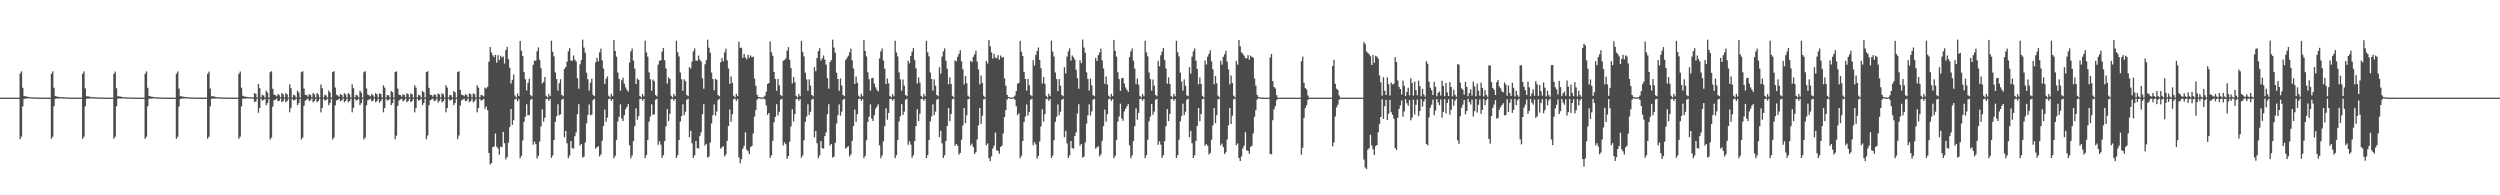 <?xml version="1.0" encoding="UTF-8"?>
<svg xmlns="http://www.w3.org/2000/svg" width="1920" height="150">
  <path d="M0 75.000h1v1.000H0zM1 75.000h1v1.000H1zM2 75.000h1v1.000H2zM3 75.000h1v1.000H3zM4 75.000h1v1.000H4zM5 75.000h1v1.000H5zM6 75.000h1v1.000H6zM7 75.000h1v1.000H7zM8 75.000h1v1.000H8zM9 75.000h1v1.000H9zM10 75.000h1v1.000H10zM11 75.000h1v1.000H11zM12 75.000h1v1.000H12zM13 75.000h1v1.000H13zM14 75.000h1v1.000H14zM15 56.511h1v50.407H15zM16 54.832h1v50.063H16zM17 67.412h1v14.290H17zM18 73.784h1v2.283H18zM19 73.968h1v1.707H19zM20 74.069h1v1.582H20zM21 74.373h1v1.195H21zM22 74.585h1v1.000H22zM23 74.691h1v1.000H23zM24 74.693h1v1.000H24zM25 74.792h1v1.000H25zM26 74.827h1v1.000H26zM27 74.861h1v1.000H27zM28 74.880h1v1.000H28zM29 74.862h1v1.000H29zM30 74.924h1v1.000H30zM31 74.944h1v1.000H31zM32 74.936h1v1.000H32zM33 74.959h1v1.000H33zM34 74.963h1v1.000H34zM35 74.978h1v1.000H35zM36 74.984h1v1.000H36zM37 74.983h1v1.000H37zM38 74.987h1v1.000H38zM39 56.619h1v50.024H39zM40 54.814h1v50.197H40zM41 67.371h1v14.193H41zM42 73.793h1v2.136H42zM43 74.044h1v1.653H43zM44 74.334h1v1.392H44zM45 74.467h1v1.102H45zM46 74.566h1v1.000H46zM47 74.640h1v1.000H47zM48 74.709h1v1.000H48zM49 74.791h1v1.000H49zM50 74.795h1v1.000H50zM51 74.841h1v1.000H51zM52 74.890h1v1.000H52zM53 74.913h1v1.000H53zM54 74.919h1v1.000H54zM55 74.934h1v1.000H55zM56 74.952h1v1.000H56zM57 74.966h1v1.000H57zM58 74.973h1v1.000H58zM59 74.973h1v1.000H59zM60 74.981h1v1.000H60zM61 74.987h1v1.000H61zM62 74.987h1v1.000H62zM63 56.634h1v50.007H63zM64 54.832h1v50.177H64zM65 67.910h1v13.768H65zM66 73.941h1v1.949H66zM67 74.008h1v1.677H67zM68 74.162h1v1.527H68zM69 74.425h1v1.202H69zM70 74.579h1v1.000H70zM71 74.614h1v1.000H71zM72 74.703h1v1.000H72zM73 74.778h1v1.000H73zM74 74.815h1v1.000H74zM75 74.860h1v1.000H75zM76 74.873h1v1.000H76zM77 74.897h1v1.000H77zM78 74.923h1v1.000H78zM79 74.945h1v1.000H79zM80 74.945h1v1.000H80zM81 74.957h1v1.000H81zM82 74.973h1v1.000H82zM83 74.980h1v1.000H83zM84 74.981h1v1.000H84zM85 74.984h1v1.000H85zM86 74.988h1v1.000H86zM87 56.651h1v49.973H87zM88 54.955h1v50.036H88zM89 67.799h1v13.876H89zM90 73.918h1v1.904H90zM91 73.972h1v1.668H91zM92 74.075h1v1.623H92zM93 74.387h1v1.221H93zM94 74.639h1v1.000H94zM95 74.676h1v1.000H95zM96 74.722h1v1.000H96zM97 74.782h1v1.000H97zM98 74.829h1v1.000H98zM99 74.850h1v1.000H99zM100 74.884h1v1.000H100zM101 74.871h1v1.000H101zM102 74.926h1v1.000H102zM103 74.948h1v1.000H103zM104 74.945h1v1.000H104zM105 74.960h1v1.000H105zM106 74.963h1v1.000H106zM107 74.979h1v1.000H107zM108 74.984h1v1.000H108zM109 74.983h1v1.000H109zM110 74.988h1v1.000H110zM111 56.653h1v49.967H111zM112 54.859h1v50.118H112zM113 67.447h1v14.164H113zM114 73.615h1v2.200H114zM115 74.056h1v1.704H115zM116 74.309h1v1.446H116zM117 74.373h1v1.153H117zM118 74.579h1v1.000H118zM119 74.682h1v1.000H119zM120 74.693h1v1.000H120zM121 74.776h1v1.000H121zM122 74.806h1v1.000H122zM123 74.844h1v1.000H123zM124 74.900h1v1.000H124zM125 74.912h1v1.000H125zM126 74.921h1v1.000H126zM127 74.935h1v1.000H127zM128 74.954h1v1.000H128zM129 74.962h1v1.000H129zM130 74.970h1v1.000H130zM131 74.974h1v1.000H131zM132 74.979h1v1.000H132zM133 74.986h1v1.000H133zM134 74.987h1v1.000H134zM135 56.653h1v49.952H135zM136 54.880h1v50.108H136zM137 68.061h1v13.756H137zM138 73.908h1v2.110H138zM139 73.956h1v1.766H139zM140 74.174h1v1.464H140zM141 74.392h1v1.201H141zM142 74.565h1v1.000H142zM143 74.602h1v1.000H143zM144 74.717h1v1.000H144zM145 74.796h1v1.000H145zM146 74.824h1v1.000H146zM147 74.853h1v1.000H147zM148 74.877h1v1.000H148zM149 74.901h1v1.000H149zM150 74.921h1v1.000H150zM151 74.944h1v1.000H151zM152 74.941h1v1.000H152zM153 74.963h1v1.000H153zM154 74.971h1v1.000H154zM155 74.979h1v1.000H155zM156 74.983h1v1.000H156zM157 74.982h1v1.000H157zM158 74.987h1v1.000H158zM159 56.659h1v49.950H159zM160 54.969h1v50.011H160zM161 67.971h1v13.731H161zM162 73.968h1v1.899H162zM163 73.855h1v1.807H163zM164 74.100h1v1.648H164zM165 74.405h1v1.197H165zM166 74.607h1v1.000H166zM167 74.654h1v1.000H167zM168 74.741h1v1.000H168zM169 74.769h1v1.000H169zM170 74.831h1v1.000H170zM171 74.839h1v1.000H171zM172 74.877h1v1.000H172zM173 74.887h1v1.000H173zM174 74.923h1v1.000H174zM175 74.949h1v1.000H175zM176 74.953h1v1.000H176zM177 74.961h1v1.000H177zM178 74.963h1v1.000H178zM179 74.979h1v1.000H179zM180 74.983h1v1.000H180zM181 74.983h1v1.000H181zM182 74.990h1v1.000H182zM183 56.656h1v49.959H183zM184 54.863h1v50.111H184zM185 67.314h1v14.387H185zM186 73.512h1v2.260H186zM187 74.038h1v1.782H187zM188 74.300h1v1.452H188zM189 74.342h1v1.239H189zM190 74.561h1v1.000H190zM191 74.708h1v1.000H191zM192 74.697h1v1.000H192zM193 74.754h1v1.000H193zM194 74.821h1v1.000H194zM195 71.523h1v6.785H195zM196 72.097h1v5.788H196zM197 74.898h1v1.000H197zM198 64.572h1v22.031H198zM199 67.682h1v15.211H199zM200 74.815h1v1.000H200zM201 72.726h1v4.564H201zM202 73.364h1v3.346H202zM203 74.959h1v1.000H203zM204 69.590h1v11.166H204zM205 71.085h1v8.076H205zM206 74.917h1v1.000H206zM207 55.427h1v51.716H207zM208 54.670h1v50.963H208zM209 68.076h1v13.860H209zM210 72.613h1v4.329H210zM211 73.111h1v3.427H211zM212 74.023h1v1.669H212zM213 72.126h1v5.583H213zM214 73.091h1v4.332H214zM215 74.589h1v1.000H215zM216 71.526h1v6.940H216zM217 72.406h1v5.209H217zM218 74.806h1v1.000H218zM219 71.545h1v6.970H219zM220 72.465h1v5.180H220zM221 74.887h1v1.000H221zM222 64.757h1v21.491H222zM223 67.774h1v15.084H223zM224 74.838h1v1.000H224zM225 72.747h1v4.533H225zM226 73.359h1v3.353H226zM227 74.955h1v1.000H227zM228 69.610h1v11.126H228zM229 71.079h1v8.072H229zM230 74.924h1v1.000H230zM231 55.426h1v51.732H231zM232 54.672h1v50.948H232zM233 67.986h1v13.319H233zM234 72.860h1v4.484H234zM235 73.001h1v3.454H235zM236 74.147h1v1.605H236zM237 72.310h1v5.418H237zM238 72.991h1v3.992H238zM239 74.623h1v1.000H239zM240 71.340h1v7.241H240zM241 72.520h1v5.025H241zM242 74.810h1v1.000H242zM243 71.500h1v6.989H243zM244 72.525h1v5.051H244zM245 74.865h1v1.000H245zM246 64.817h1v21.488H246zM247 67.776h1v15.068H247zM248 74.823h1v1.000H248zM249 72.739h1v4.551H249zM250 73.353h1v3.357H250zM251 74.953h1v1.000H251zM252 69.593h1v11.132H252zM253 71.086h1v8.058H253zM254 74.921h1v1.000H254zM255 55.422h1v51.736H255zM256 54.671h1v50.944H256zM257 67.250h1v13.696H257zM258 72.703h1v4.365H258zM259 73.301h1v3.348H259zM260 74.274h1v1.492H260zM261 72.193h1v5.546H261zM262 72.934h1v4.132H262zM263 74.677h1v1.000H263zM264 71.584h1v6.856H264zM265 72.590h1v4.909H265zM266 74.799h1v1.000H266zM267 71.530h1v7.002H267zM268 72.492h1v5.143H268zM269 74.891h1v1.000H269zM270 64.780h1v21.507H270zM271 67.735h1v15.097H271zM272 74.814h1v1.000H272zM273 72.737h1v4.538H273zM274 73.374h1v3.327H274zM275 74.960h1v1.000H275zM276 69.608h1v11.120H276zM277 71.101h1v8.048H277zM278 74.916h1v1.000H278zM279 55.425h1v51.736H279zM280 54.665h1v50.963H280zM281 67.919h1v12.980H281zM282 72.620h1v4.384H282zM283 73.178h1v3.295H283zM284 73.977h1v1.780H284zM285 72.155h1v5.592H285zM286 73.173h1v4.190H286zM287 74.583h1v1.000H287zM288 71.504h1v7.021H288zM289 72.423h1v5.231H289zM290 74.818h1v1.000H290zM291 71.667h1v7.218H291zM292 72.190h1v5.450H292zM293 74.892h1v1.000H293zM294 65.441h1v20.830H294zM295 67.338h1v15.639H295zM296 74.827h1v1.000H296zM297 72.890h1v4.389H297zM298 73.262h1v3.478H298zM299 74.955h1v1.000H299zM300 69.956h1v10.776H300zM301 70.839h1v8.373H301zM302 74.923h1v1.000H302zM303 55.367h1v51.579H303zM304 54.773h1v49.397H304zM305 67.967h1v13.356H305zM306 72.774h1v4.416H306zM307 73.022h1v3.382H307zM308 74.238h1v1.570H308zM309 72.427h1v5.441H309zM310 72.927h1v4.069H310zM311 74.630h1v1.000H311zM312 71.598h1v6.892H312zM313 72.400h1v5.228H313zM314 74.826h1v1.000H314zM315 71.707h1v6.798H315zM316 72.384h1v5.248H316zM317 74.855h1v1.000H317zM318 65.477h1v20.820H318zM319 67.333h1v15.629H319zM320 74.822h1v1.000H320zM321 72.881h1v4.404H321zM322 73.255h1v3.483H322zM323 74.950h1v1.000H323zM324 69.945h1v10.774H324zM325 70.849h1v8.356H325zM326 74.921h1v1.000H326zM327 55.361h1v51.590H327zM328 54.717h1v49.330H328zM329 67.441h1v13.385H329zM330 72.713h1v4.337H330zM331 73.006h1v3.368H331zM332 74.263h1v1.472H332zM333 72.437h1v5.270H333zM334 72.792h1v4.406H334zM335 74.708h1v1.000H335zM336 71.729h1v7.062H336zM337 72.439h1v5.134H337zM338 74.818h1v1.000H338zM339 71.733h1v6.834H339zM340 72.352h1v5.330H340zM341 74.891h1v1.000H341zM342 65.443h1v20.849H342zM343 67.291h1v15.651H343zM344 74.823h1v1.000H344zM345 72.892h1v4.377H345zM346 73.269h1v3.451H346zM347 74.957h1v1.000H347zM348 69.956h1v10.774H348zM349 70.861h1v8.350H349zM350 74.912h1v1.000H350zM351 55.367h1v51.574H351zM352 54.709h1v49.371H352zM353 69.022h1v12.054H353zM354 72.726h1v4.390H354zM355 73.009h1v3.426H355zM356 73.911h1v1.849H356zM357 72.321h1v5.363H357zM358 73.095h1v4.234H358zM359 74.626h1v1.000H359zM360 71.726h1v6.772H360zM361 72.292h1v5.427H361zM362 74.814h1v1.000H362zM363 71.757h1v6.828H363zM364 72.322h1v5.360H364zM365 74.878h1v1.000H365zM366 65.447h1v20.823H366zM367 67.342h1v15.637H367zM368 74.816h1v1.000H368zM369 72.882h1v4.395H369zM370 73.261h1v3.488H370zM371 74.038h1v1.892H371zM372 67.298h1v16.262H372zM373 67.958h1v13.864H373zM374 66.627h1v18.078H374zM375 47.346h1v70.103H375zM376 36.156h1v90.197H376zM377 40.274h1v84.935H377zM378 42.515h1v70.549H378zM379 43.913h1v68.543H379zM380 42.073h1v60.501H380zM381 48.200h1v64.472H381zM382 42.369h1v71.671H382zM383 46.154h1v72.695H383zM384 42.811h1v69.788H384zM385 44.206h1v68.823H385zM386 43.346h1v57.992H386zM387 48.794h1v61.176H387zM388 38.472h1v83.947H388zM389 35.976h1v84.683H389zM390 45.476h1v64.056H390zM391 52.002h1v45.625H391zM392 64.154h1v19.484H392zM393 61.358h1v34.565H393zM394 57.201h1v35.097H394zM395 73.396h1v2.934H395zM396 74.808h1v1.000H396zM397 71.783h1v5.979H397zM398 73.764h1v2.421H398zM399 31.412h1v90.144H399zM400 39.006h1v80.701H400zM401 43.131h1v64.722H401zM402 55.364h1v38.198H402zM403 60.947h1v28.612H403zM404 69.489h1v10.592H404zM405 63.679h1v25.046H405zM406 60.532h1v27.619H406zM407 73.029h1v3.683H407zM408 73.964h1v1.851H408zM409 49.780h1v61.367H409zM410 46.565h1v62.223H410zM411 46.572h1v64.154H411zM412 39.354h1v82.291H412zM413 36.427h1v83.286H413zM414 45.952h1v62.764H414zM415 52.392h1v44.730H415zM416 64.106h1v19.850H416zM417 62.901h1v30.520H417zM418 59.126h1v31.222H418zM419 73.528h1v2.630H419zM420 74.821h1v1.000H420zM421 72.069h1v5.415H421zM422 73.871h1v2.195H422zM423 31.235h1v89.949H423zM424 39.745h1v79.667H424zM425 43.287h1v64.289H425zM426 55.609h1v38.001H426zM427 60.696h1v28.608H427zM428 69.595h1v10.489H428zM429 63.878h1v24.619H429zM430 60.821h1v27.034H430zM431 72.921h1v3.736H431zM432 73.945h1v1.896H432zM433 52.961h1v52.433H433zM434 51.556h1v49.009H434zM435 47.384h1v62.671H435zM436 39.371h1v82.066H436zM437 37.014h1v82.402H437zM438 46.466h1v61.873H438zM439 46.629h1v67.169H439zM440 42.574h1v71.612H440zM441 45.787h1v58.804H441zM442 47.175h1v54.510H442zM443 60.086h1v27.618H443zM444 68.131h1v11.878H444zM445 49.332h1v62.521H445zM446 46.152h1v64.435H446zM447 30.418h1v90.634H447zM448 36.533h1v83.803H448zM449 40.549h1v68.893H449zM450 55.811h1v38.930H450zM451 60.897h1v27.354H451zM452 69.521h1v10.730H452zM453 63.576h1v25.061H453zM454 60.391h1v27.613H454zM455 72.878h1v4.066H455zM456 73.889h1v1.935H456zM457 47.850h1v66.333H457zM458 44.452h1v68.716H458zM459 47.096h1v65.198H459zM460 40.210h1v79.944H460zM461 37.308h1v81.285H461zM462 46.327h1v61.827H462zM463 52.630h1v44.254H463zM464 64.409h1v19.744H464zM465 60.426h1v33.106H465zM466 58.721h1v31.606H466zM467 73.497h1v2.670H467zM468 74.697h1v1.000H468zM469 72.036h1v5.482H469zM470 73.856h1v2.212H470zM471 30.695h1v90.789H471zM472 39.105h1v80.599H472zM473 43.470h1v63.933H473zM474 55.681h1v37.583H474zM475 60.690h1v28.946H475zM476 69.642h1v10.529H476zM477 61.621h1v29.362H477zM478 59.758h1v33.220H478zM479 64.278h1v24.131H479zM480 67.106h1v16.809H480zM481 69.041h1v13.095H481zM482 70.380h1v9.527H482zM483 48.022h1v63.503H483zM484 39.403h1v82.193H484zM485 37.285h1v82.145H485zM486 46.528h1v61.875H486zM487 52.734h1v44.192H487zM488 64.575h1v18.632H488zM489 60.310h1v31.671H489zM490 61.282h1v27.884H490zM491 73.601h1v2.461H491zM492 74.824h1v1.000H492zM493 72.268h1v5.048H493zM494 73.972h1v2.009H494zM495 31.287h1v90.170H495zM496 40.223h1v78.940H496zM497 43.453h1v64.039H497zM498 55.590h1v37.839H498zM499 60.893h1v28.587H499zM500 69.690h1v10.459H500zM501 61.105h1v27.170H501zM502 62.359h1v25.348H502zM503 73.011h1v3.601H503zM504 73.958h1v1.864H504zM505 49.601h1v61.580H505zM506 46.709h1v61.800H506zM507 46.273h1v64.777H507zM508 39.638h1v81.558H508zM509 36.869h1v82.375H509zM510 46.247h1v62.151H510zM511 52.546h1v44.403H511zM512 64.194h1v19.629H512zM513 59.410h1v33.623H513zM514 60.654h1v26.755H514zM515 73.559h1v2.555H515zM516 74.824h1v1.000H516zM517 72.132h1v5.290H517zM518 73.904h1v2.139H518zM519 31.343h1v90.015H519zM520 40.146h1v79.064H520zM521 43.380h1v64.152H521zM522 55.686h1v37.655H522zM523 60.884h1v28.315H523zM524 69.703h1v10.358H524zM525 60.964h1v27.414H525zM526 62.362h1v23.391H526zM527 72.909h1v3.715H527zM528 73.888h1v1.924H528zM529 51.591h1v53.812H529zM530 52.576h1v47.928H530zM531 47.285h1v62.778H531zM532 39.447h1v81.875H532zM533 37.147h1v82.162H533zM534 46.551h1v61.723H534zM535 46.627h1v67.128H535zM536 42.632h1v71.459H536zM537 45.831h1v58.652H537zM538 47.262h1v54.335H538zM539 60.111h1v27.615H539zM540 68.143h1v11.858H540zM541 49.337h1v62.486H541zM542 46.202h1v64.302H542zM543 30.466h1v90.555H543zM544 36.651h1v83.593H544zM545 40.466h1v68.925H545zM546 55.685h1v39.120H546zM547 60.715h1v27.743H547zM548 69.353h1v10.850H548zM549 60.408h1v28.412H549zM550 61.314h1v24.334H550zM551 72.945h1v3.953H551zM552 73.887h1v1.989H552zM553 47.840h1v66.341H553zM554 44.470h1v68.686H554zM555 47.089h1v65.184H555zM556 40.232h1v79.894H556zM557 37.336h1v81.224H557zM558 46.345h1v61.824H558zM559 52.618h1v44.257H559zM560 64.444h1v19.689H560zM561 58.723h1v34.744H561zM562 63.639h1v24.140H562zM563 73.504h1v2.684H563zM564 74.711h1v1.000H564zM565 72.052h1v5.464H565zM566 73.858h1v2.207H566zM567 31.953h1v88.887H567zM568 36.775h1v88.650H568zM569 36.594h1v85.680H569zM570 44.419h1v69.854H570zM571 41.404h1v70.632H571zM572 44.073h1v57.542H572zM573 45.604h1v69.324H573zM574 42.115h1v73.947H574zM575 44.288h1v74.168H575zM576 42.589h1v70.303H576zM577 44.047h1v67.966H577zM578 43.473h1v59.091H578zM579 60.321h1v29.296H579zM580 65.919h1v18.588H580zM581 72.818h1v3.756H581zM582 74.392h1v1.054H582zM583 74.671h1v1.000H583zM584 74.896h1v1.000H584zM585 74.957h1v1.000H585zM586 74.532h1v1.000H586zM587 73.475h1v2.933H587zM588 70.422h1v10.550H588zM589 64.529h1v23.694H589zM590 63.802h1v22.991H590zM591 31.804h1v89.415H591zM592 40.112h1v79.255H592zM593 42.841h1v65.347H593zM594 55.204h1v38.633H594zM595 60.714h1v29.017H595zM596 69.792h1v10.211H596zM597 60.612h1v28.076H597zM598 65.449h1v20.437H598zM599 72.947h1v3.711H599zM600 73.943h1v1.897H600zM601 46.627h1v65.075H601zM602 46.054h1v63.375H602zM603 44.777h1v65.963H603zM604 39.006h1v83.020H604zM605 36.223h1v83.647H605zM606 45.885h1v62.902H606zM607 52.319h1v44.829H607zM608 64.107h1v19.810H608zM609 59.130h1v34.223H609zM610 63.208h1v24.457H610zM611 73.501h1v2.619H611zM612 74.824h1v1.000H612zM613 72.079h1v5.398H613zM614 73.877h1v2.185H614zM615 31.398h1v89.775H615zM616 39.866h1v79.479H616zM617 43.330h1v64.438H617zM618 55.841h1v37.677H618zM619 60.960h1v28.559H619zM620 69.717h1v10.420H620zM621 60.915h1v27.353H621zM622 65.700h1v20.089H622zM623 72.861h1v3.658H623zM624 73.955h1v1.863H624zM625 51.537h1v53.883H625zM626 54.667h1v45.905H626zM627 44.525h1v65.495H627zM628 39.342h1v82.119H628zM629 37.022h1v82.412H629zM630 46.511h1v61.817H630zM631 44.840h1v68.963H631zM632 42.573h1v71.603H632zM633 45.762h1v58.808H633zM634 49.642h1v52.060H634zM635 60.084h1v27.635H635zM636 68.114h1v11.902H636zM637 47.596h1v64.263H637zM638 46.153h1v64.432H638zM639 30.442h1v90.603H639zM640 36.549h1v83.775H640zM641 40.511h1v69.210H641zM642 55.774h1v39.079H642zM643 60.671h1v27.764H643zM644 69.753h1v10.487H644zM645 60.267h1v28.557H645zM646 65.701h1v19.992H646zM647 72.964h1v3.726H647zM648 73.873h1v1.953H648zM649 46.149h1v68.037H649zM650 44.452h1v68.717H650zM651 42.734h1v69.543H651zM652 40.211h1v79.938H652zM653 37.300h1v81.303H653zM654 46.313h1v61.821H654zM655 52.620h1v44.228H655zM656 64.454h1v19.692H656zM657 58.705h1v34.816H657zM658 63.626h1v24.136H658zM659 73.493h1v2.688H659zM660 74.711h1v1.000H660zM661 72.038h1v5.486H661zM662 73.860h1v2.209H662zM663 30.702h1v90.780H663zM664 39.105h1v80.586H664zM665 43.335h1v64.328H665zM666 55.507h1v38.079H666zM667 60.826h1v28.843H667zM668 69.644h1v10.511H668zM669 60.127h1v30.965H669zM670 59.778h1v33.132H670zM671 64.202h1v24.290H671zM672 67.002h1v16.478H672zM673 69.021h1v12.883H673zM674 70.290h1v9.808H674zM675 44.851h1v66.714H675zM676 39.405h1v82.195H676zM677 37.295h1v82.124H677zM678 46.485h1v61.963H678zM679 52.716h1v44.237H679zM680 64.557h1v18.664H680zM681 60.306h1v31.659H681zM682 63.992h1v22.733H682zM683 73.617h1v2.457H683zM684 74.825h1v1.000H684zM685 72.274h1v5.041H685zM686 73.971h1v2.013H686zM687 31.291h1v90.162H687zM688 40.226h1v78.940H688zM689 43.374h1v64.097H689zM690 55.602h1v37.620H690zM691 60.905h1v28.359H691zM692 69.701h1v10.272H692zM693 61.046h1v27.205H693zM694 65.858h1v19.874H694zM695 72.948h1v3.594H695zM696 73.891h1v1.911H696zM697 46.709h1v64.473H697zM698 48.657h1v59.860H698zM699 42.883h1v68.175H699zM700 39.641h1v81.555H700zM701 36.876h1v82.373H701zM702 46.201h1v62.170H702zM703 52.518h1v44.374H703zM704 64.187h1v19.695H704zM705 59.441h1v33.594H705zM706 63.415h1v24.004H706zM707 73.550h1v2.566H707zM708 74.822h1v1.000H708zM709 72.126h1v5.293H709zM710 73.907h1v2.131H710zM711 31.343h1v90.017H711zM712 40.148h1v79.064H712zM713 43.244h1v64.323H713zM714 55.726h1v37.527H714zM715 60.720h1v28.689H715zM716 69.621h1v10.501H716zM717 61.036h1v27.311H717zM718 65.786h1v19.927H718zM719 72.898h1v3.680H719zM720 73.934h1v1.943H720zM721 51.588h1v53.822H721zM722 56.532h1v43.969H722zM723 43.449h1v66.617H723zM724 39.450h1v81.877H724zM725 37.147h1v82.137H725zM726 46.568h1v61.711H726zM727 52.825h1v44.017H727zM728 64.716h1v18.296H728zM729 59.413h1v33.664H729zM730 64.524h1v23.015H730zM731 73.563h1v2.574H731zM732 74.823h1v1.000H732zM733 46.403h1v65.547H733zM734 47.137h1v63.479H734zM735 43.566h1v68.411H735zM736 41.334h1v77.379H736zM737 38.517h1v78.863H737zM738 47.100h1v60.215H738zM739 53.200h1v43.139H739zM740 64.773h1v18.129H740zM741 58.379h1v36.180H741zM742 63.918h1v24.592H742zM743 73.492h1v2.727H743zM744 74.820h1v1.000H744zM745 46.706h1v64.884H745zM746 47.656h1v62.634H746zM747 43.630h1v69.343H747zM748 41.720h1v76.560H748zM749 38.919h1v78.036H749zM750 47.276h1v59.850H750zM751 53.314h1v43.001H751zM752 64.731h1v18.153H752zM753 58.030h1v37.136H753zM754 63.684h1v25.200H754zM755 73.479h1v2.800H755zM756 74.815h1v1.000H756zM757 46.765h1v64.779H757zM758 48.761h1v61.444H758zM759 30.716h1v90.685H759zM760 35.557h1v88.192H760zM761 40.231h1v79.874H761zM762 45.065h1v69.017H762zM763 41.303h1v70.624H763zM764 44.277h1v57.489H764zM765 44.744h1v70.712H765zM766 42.298h1v73.584H766zM767 45.851h1v72.228H767zM768 42.669h1v70.226H768zM769 44.260h1v67.672H769zM770 43.819h1v58.677H770zM771 60.192h1v29.715H771zM772 65.848h1v18.740H772zM773 72.864h1v3.665H773zM774 74.421h1v1.000H774zM775 74.711h1v1.000H775zM776 74.901h1v1.000H776zM777 74.957h1v1.000H777zM778 74.523h1v1.000H778zM779 73.344h1v3.322H779zM780 69.880h1v11.718H780zM781 64.333h1v24.123H781zM782 63.619h1v23.355H782zM783 31.408h1v90.069H783zM784 39.727h1v79.832H784zM785 43.038h1v65.267H785zM786 55.212h1v38.523H786zM787 60.656h1v28.865H787zM788 69.578h1v10.627H788zM789 60.580h1v28.166H789zM790 65.454h1v20.534H790zM791 72.912h1v3.662H791zM792 73.955h1v1.870H792zM793 46.188h1v65.395H793zM794 50.406h1v58.825H794zM795 42.171h1v68.738H795zM796 39.166h1v82.625H796zM797 36.454h1v83.231H797zM798 46.039h1v62.626H798zM799 52.397h1v44.678H799zM800 64.102h1v19.828H800zM801 59.104h1v34.321H801zM802 64.338h1v23.359H802zM803 73.526h1v2.610H803zM804 74.825h1v1.000H804zM805 72.057h1v5.422H805zM806 73.880h1v2.187H806zM807 31.234h1v90.043H807zM808 39.692h1v79.745H808zM809 43.391h1v64.320H809zM810 55.679h1v37.845H810zM811 60.748h1v28.965H811zM812 69.971h1v10.276H812zM813 60.764h1v27.715H813zM814 65.729h1v20.077H814zM815 72.952h1v3.675H815zM816 73.939h1v1.908H816zM817 51.574h1v53.823H817zM818 56.490h1v44.037H818zM819 43.462h1v66.665H819zM820 39.402h1v81.959H820zM821 37.094h1v82.222H821zM822 46.554h1v61.722H822zM823 42.583h1v71.206H823zM824 43.934h1v70.233H824zM825 45.783h1v58.771H825zM826 53.676h1v48.022H826zM827 60.073h1v27.169H827zM828 68.142h1v11.876H828zM829 46.157h1v65.697H829zM830 48.488h1v62.074H830zM831 30.387h1v90.683H831zM832 36.504h1v83.839H832zM833 40.559h1v68.897H833zM834 55.533h1v39.433H834zM835 60.610h1v27.906H835zM836 69.525h1v10.639H836zM837 60.329h1v28.417H837zM838 65.573h1v19.999H838zM839 73.055h1v3.521H839zM840 73.882h1v1.941H840zM841 44.462h1v69.709H841zM842 46.840h1v66.316H842zM843 42.397h1v69.898H843zM844 40.220h1v79.912H844zM845 37.332h1v81.234H845zM846 46.333h1v61.809H846zM847 52.621h1v44.242H847zM848 64.427h1v19.737H848zM849 58.699h1v34.824H849zM850 64.884h1v22.892H850zM851 73.486h1v2.696H851zM852 74.718h1v1.000H852zM853 72.042h1v5.482H853zM854 73.855h1v2.215H854zM855 30.683h1v90.808H855zM856 39.094h1v80.613H856zM857 43.455h1v64.120H857zM858 55.503h1v37.940H858zM859 60.751h1v28.762H859zM860 69.811h1v9.865H860zM861 60.116h1v30.921H861zM862 59.819h1v32.999H862zM863 64.217h1v21.349H863zM864 67.188h1v16.358H864zM865 68.951h1v12.650H865zM866 70.567h1v9.427H866zM867 43.877h1v67.640H867zM868 39.414h1v82.161H868zM869 37.318h1v82.099H869zM870 46.491h1v61.919H870zM871 52.696h1v44.260H871zM872 64.541h1v18.664H872zM873 60.325h1v31.653H873zM874 65.055h1v21.669H874zM875 73.629h1v2.429H875zM876 74.829h1v1.000H876zM877 72.261h1v5.046H877zM878 73.973h1v2.002H878zM879 31.282h1v90.182H879zM880 40.213h1v78.972H880zM881 43.287h1v64.097H881zM882 55.695h1v37.497H882zM883 60.762h1v28.771H883zM884 69.578h1v10.245H884zM885 61.072h1v27.072H885zM886 65.799h1v19.850H886zM887 72.922h1v3.685H887zM888 73.924h1v1.952H888zM889 46.707h1v64.475H889zM890 50.947h1v57.561H890zM891 42.421h1v68.654H891zM892 39.639h1v81.554H892zM893 36.881h1v82.365H893zM894 46.182h1v62.201H894zM895 52.565h1v44.386H895zM896 64.235h1v19.591H896zM897 59.416h1v33.600H897zM898 64.555h1v22.892H898zM899 73.562h1v2.548H899zM900 74.821h1v1.000H900zM901 72.135h1v5.296H901zM902 73.901h1v2.140H902zM903 31.338h1v90.026H903zM904 40.136h1v79.082H904zM905 43.336h1v63.973H905zM906 55.883h1v37.318H906zM907 62.632h1v26.542H907zM908 69.522h1v10.110H908zM909 60.988h1v27.312H909zM910 65.839h1v19.912H910zM911 73.225h1v3.343H911zM912 73.876h1v1.943H912zM913 51.595h1v53.810H913zM914 56.523h1v43.966H914zM915 43.452h1v66.619H915zM916 39.450h1v81.875H916zM917 37.150h1v82.131H917zM918 46.548h1v61.705H918zM919 52.865h1v43.915H919zM920 64.691h1v18.314H920zM921 59.446h1v33.640H921zM922 64.522h1v22.984H922zM923 73.578h1v2.558H923zM924 74.824h1v1.000H924zM925 46.403h1v65.548H925zM926 49.557h1v61.064H926zM927 43.562h1v68.403H927zM928 41.334h1v77.370H928zM929 38.539h1v78.839H929zM930 47.104h1v60.268H930zM931 53.172h1v43.210H931zM932 64.756h1v18.167H932zM933 58.370h1v36.197H933zM934 63.932h1v24.559H934zM935 73.495h1v2.721H935zM936 74.825h1v1.000H936zM937 46.703h1v64.887H937zM938 49.645h1v60.642H938zM939 43.646h1v69.342H939zM940 41.723h1v76.558H940zM941 38.928h1v78.003H941zM942 47.326h1v59.823H942zM943 53.274h1v42.961H943zM944 64.744h1v18.164H944zM945 57.991h1v37.177H945zM946 63.715h1v25.168H946zM947 73.466h1v2.782H947zM948 74.819h1v1.000H948zM949 46.768h1v64.775H949zM950 49.591h1v60.606H950zM951 30.717h1v90.676H951zM952 35.559h1v88.145H952zM953 40.191h1v79.901H953zM954 41.295h1v72.733H954zM955 42.811h1v69.134H955zM956 44.700h1v56.853H956zM957 44.746h1v70.707H957zM958 42.315h1v73.568H958zM959 45.835h1v72.235H959zM960 42.705h1v70.113H960zM961 43.706h1v68.205H961zM962 44.300h1v58.219H962zM963 60.242h1v29.464H963zM964 65.808h1v18.752H964zM965 72.817h1v3.694H965zM966 74.455h1v1.000H966zM967 74.701h1v1.000H967zM968 74.897h1v1.000H968zM969 74.961h1v1.000H969zM970 74.978h1v1.000H970zM971 74.988h1v1.000H971zM972 74.993h1v1.000H972zM973 74.996h1v1.000H973zM974 75.000h1v1.000H974zM975 44.116h1v74.003H975zM976 41.478h1v77.116H976zM977 62.332h1v29.986H977zM978 66.762h1v17.208H978zM979 67.927h1v13.607H979zM980 73.084h1v3.884H980zM981 74.950h1v1.000H981zM982 75.000h1v1.000H982zM983 75.000h1v1.000H983zM984 75.000h1v1.000H984zM985 75.000h1v1.000H985zM986 75.000h1v1.000H986zM987 75.000h1v1.000H987zM988 75.000h1v1.000H988zM989 75.000h1v1.000H989zM990 75.000h1v1.000H990zM991 75.000h1v1.000H991zM992 75.000h1v1.000H992zM993 75.000h1v1.000H993zM994 75.000h1v1.000H994zM995 75.000h1v1.000H995zM996 75.000h1v1.000H996zM997 75.000h1v1.000H997zM998 75.000h1v1.000H998zM999 47.008h1v71.815H999zM1000 43.418h1v70.072H1000zM1001 63.622h1v26.909H1001zM1002 67.620h1v15.397H1002zM1003 68.682h1v12.153H1003zM1004 73.279h1v3.461H1004zM1005 74.950h1v1.000H1005zM1006 75.000h1v1.000H1006zM1007 75.000h1v1.000H1007zM1008 75.000h1v1.000H1008zM1009 75.000h1v1.000H1009zM1010 75.000h1v1.000H1010zM1011 75.000h1v1.000H1011zM1012 75.000h1v1.000H1012zM1013 75.000h1v1.000H1013zM1014 75.000h1v1.000H1014zM1015 75.000h1v1.000H1015zM1016 75.000h1v1.000H1016zM1017 75.000h1v1.000H1017zM1018 75.000h1v1.000H1018zM1019 75.000h1v1.000H1019zM1020 75.000h1v1.000H1020zM1021 75.000h1v1.000H1021zM1022 75.000h1v1.000H1022zM1023 50.726h1v61.651H1023zM1024 45.920h1v63.424H1024zM1025 64.345h1v25.131H1025zM1026 68.095h1v14.365H1026zM1027 69.070h1v11.377H1027zM1028 73.376h1v3.220H1028zM1029 74.946h1v1.000H1029zM1030 75.000h1v1.000H1030zM1031 75.000h1v1.000H1031zM1032 75.000h1v1.000H1032zM1033 75.000h1v1.000H1033zM1034 75.000h1v1.000H1034zM1035 75.000h1v1.000H1035zM1036 75.000h1v1.000H1036zM1037 75.000h1v1.000H1037zM1038 75.000h1v1.000H1038zM1039 75.000h1v1.000H1039zM1040 75.000h1v1.000H1040zM1041 75.000h1v1.000H1041zM1042 75.000h1v1.000H1042zM1043 75.000h1v1.000H1043zM1044 75.000h1v1.000H1044zM1045 75.000h1v1.000H1045zM1046 75.000h1v1.000H1046zM1047 32.301h1v90.206H1047zM1048 33.884h1v94.737H1048zM1049 39.484h1v90.371H1049zM1050 40.624h1v74.326H1050zM1051 41.555h1v72.248H1051zM1052 43.233h1v60.319H1052zM1053 49.851h1v61.855H1053zM1054 42.297h1v72.405H1054zM1055 48.165h1v70.822H1055zM1056 42.800h1v69.392H1056zM1057 43.460h1v67.971H1057zM1058 45.046h1v56.583H1058zM1059 57.964h1v37.393H1059zM1060 63.219h1v26.587H1060zM1061 73.428h1v2.850H1061zM1062 59.332h1v31.994H1062zM1063 69.668h1v11.915H1063zM1064 72.977h1v3.752H1064zM1065 59.440h1v32.830H1065zM1066 64.678h1v22.669H1066zM1067 73.395h1v3.290H1067zM1068 63.480h1v22.750H1068zM1069 64.795h1v23.373H1069zM1070 64.262h1v26.950H1070zM1071 43.874h1v69.820H1071zM1072 47.629h1v67.509H1072zM1073 61.773h1v28.736H1073zM1074 66.750h1v16.932H1074zM1075 68.397h1v12.573H1075zM1076 72.625h1v4.500H1076zM1077 61.869h1v27.760H1077zM1078 65.893h1v19.648H1078zM1079 73.778h1v2.366H1079zM1080 70.557h1v8.679H1080zM1081 67.394h1v13.867H1081zM1082 73.238h1v3.603H1082zM1083 60.150h1v32.284H1083zM1084 63.717h1v26.688H1084zM1085 73.388h1v3.139H1085zM1086 62.729h1v25.248H1086zM1087 69.243h1v11.196H1087zM1088 73.166h1v3.263H1088zM1089 61.998h1v27.158H1089zM1090 66.202h1v19.063H1090zM1091 73.958h1v2.174H1091zM1092 68.218h1v13.655H1092zM1093 72.570h1v5.395H1093zM1094 74.239h1v1.634H1094zM1095 46.955h1v63.650H1095zM1096 48.956h1v62.733H1096zM1097 62.702h1v27.464H1097zM1098 67.362h1v15.340H1098zM1099 69.296h1v11.157H1099zM1100 72.982h1v3.489H1100zM1101 62.798h1v25.708H1101zM1102 66.662h1v18.266H1102zM1103 73.950h1v2.084H1103zM1104 71.300h1v7.338H1104zM1105 70.242h1v10.507H1105zM1106 73.378h1v2.950H1106zM1107 62.001h1v28.361H1107zM1108 65.992h1v19.891H1108zM1109 73.901h1v2.239H1109zM1110 63.621h1v23.447H1110zM1111 70.981h1v8.111H1111zM1112 73.781h1v2.458H1112zM1113 63.041h1v25.051H1113zM1114 66.824h1v17.607H1114zM1115 74.054h1v1.980H1115zM1116 68.910h1v12.279H1116zM1117 72.794h1v4.394H1117zM1118 74.313h1v1.481H1118zM1119 49.251h1v58.592H1119zM1120 49.671h1v60.837H1120zM1121 63.421h1v25.897H1121zM1122 67.814h1v14.943H1122zM1123 68.928h1v11.479H1123zM1124 72.664h1v4.125H1124zM1125 62.830h1v24.962H1125zM1126 66.723h1v18.525H1126zM1127 74.001h1v1.917H1127zM1128 71.425h1v6.981H1128zM1129 68.538h1v11.705H1129zM1130 73.400h1v3.148H1130zM1131 62.647h1v26.862H1131zM1132 66.376h1v19.023H1132zM1133 73.934h1v2.128H1133zM1134 64.241h1v22.181H1134zM1135 69.578h1v10.870H1135zM1136 73.595h1v2.819H1136zM1137 63.446h1v24.015H1137zM1138 67.474h1v16.957H1138zM1139 74.082h1v1.923H1139zM1140 69.255h1v11.593H1140zM1141 72.936h1v4.079H1141zM1142 74.352h1v1.391H1142zM1143 50.202h1v56.454H1143zM1144 50.254h1v60.032H1144zM1145 63.102h1v26.013H1145zM1146 67.520h1v15.307H1146zM1147 68.921h1v11.379H1147zM1148 72.953h1v3.907H1148zM1149 63.062h1v28.008H1149zM1150 61.395h1v29.269H1150zM1151 66.478h1v17.712H1151zM1152 67.789h1v14.533H1152zM1153 70.123h1v10.560H1153zM1154 70.896h1v8.436H1154zM1155 63.247h1v25.447H1155zM1156 64.910h1v23.420H1156zM1157 73.509h1v2.696H1157zM1158 65.596h1v20.362H1158zM1159 71.512h1v7.429H1159zM1160 73.708h1v2.501H1160zM1161 63.532h1v23.122H1161zM1162 67.482h1v16.892H1162zM1163 74.098h1v1.844H1163zM1164 69.751h1v11.068H1164zM1165 73.045h1v4.065H1165zM1166 74.342h1v1.376H1166zM1167 50.163h1v56.831H1167zM1168 50.221h1v60.657H1168zM1169 62.953h1v26.899H1169zM1170 66.701h1v15.936H1170zM1171 69.270h1v11.098H1171zM1172 72.905h1v3.521H1172zM1173 62.640h1v24.881H1173zM1174 67.075h1v18.050H1174zM1175 73.911h1v2.045H1175zM1176 71.744h1v7.075H1176zM1177 68.520h1v11.777H1177zM1178 73.500h1v2.990H1178zM1179 62.378h1v28.126H1179zM1180 64.714h1v24.613H1180zM1181 73.553h1v2.712H1181zM1182 65.220h1v21.220H1182zM1183 70.037h1v9.032H1183zM1184 73.447h1v2.752H1184zM1185 63.261h1v23.658H1185zM1186 67.333h1v17.228H1186zM1187 74.082h1v1.887H1187zM1188 69.703h1v11.213H1188zM1189 73.002h1v4.131H1189zM1190 74.330h1v1.406H1190zM1191 50.074h1v57.028H1191zM1192 49.900h1v61.542H1192zM1193 62.832h1v26.848H1193zM1194 67.002h1v16.184H1194zM1195 68.666h1v11.790H1195zM1196 72.567h1v3.841H1196zM1197 62.125h1v25.442H1197zM1198 66.858h1v18.531H1198zM1199 73.874h1v2.142H1199zM1200 71.614h1v7.179H1200zM1201 70.320h1v10.154H1201zM1202 73.540h1v2.818H1202zM1203 61.788h1v26.988H1203zM1204 66.493h1v19.629H1204zM1205 73.910h1v2.146H1205zM1206 64.897h1v21.827H1206zM1207 71.319h1v7.788H1207zM1208 73.865h1v2.373H1208zM1209 63.059h1v24.097H1209zM1210 67.170h1v17.587H1210zM1211 74.080h1v1.890H1211zM1212 69.628h1v11.362H1212zM1213 72.972h1v4.184H1213zM1214 74.314h1v1.434H1214zM1215 36.772h1v85.393H1215zM1216 33.691h1v94.303H1216zM1217 34.829h1v86.896H1217zM1218 46.303h1v62.296H1218zM1219 52.662h1v44.470H1219zM1220 64.922h1v18.235H1220zM1221 60.986h1v30.422H1221zM1222 65.962h1v20.385H1222zM1223 73.624h1v2.291H1223zM1224 70.789h1v8.298H1224zM1225 46.977h1v64.614H1225zM1226 50.057h1v59.917H1226zM1227 43.770h1v68.695H1227zM1228 41.702h1v76.832H1228zM1229 38.582h1v78.577H1229zM1230 47.262h1v59.911H1230zM1231 52.961h1v44.989H1231zM1232 64.848h1v17.954H1232zM1233 58.819h1v34.804H1233zM1234 64.827h1v23.132H1234zM1235 73.581h1v2.519H1235zM1236 67.445h1v15.748H1236zM1237 46.972h1v64.496H1237zM1238 49.954h1v59.984H1238zM1239 31.621h1v88.296H1239zM1240 35.970h1v87.628H1240zM1241 40.304h1v80.448H1241zM1242 41.506h1v72.949H1242zM1243 43.333h1v68.819H1243zM1244 49.273h1v52.596H1244zM1245 45.229h1v69.456H1245zM1246 42.126h1v74.154H1246zM1247 45.567h1v73.112H1247zM1248 42.502h1v70.727H1248zM1249 43.386h1v68.589H1249zM1250 48.753h1v53.831H1250zM1251 60.668h1v28.834H1251zM1252 66.121h1v17.846H1252zM1253 72.963h1v3.572H1253zM1254 74.403h1v1.025H1254zM1255 74.658h1v1.000H1255zM1256 74.870h1v1.000H1256zM1257 74.924h1v1.000H1257zM1258 74.548h1v1.000H1258zM1259 73.337h1v3.481H1259zM1260 70.017h1v11.400H1260zM1261 64.606h1v23.486H1261zM1262 62.762h1v29.164H1262zM1263 31.827h1v89.336H1263zM1264 40.308h1v78.997H1264zM1265 42.586h1v65.605H1265zM1266 55.298h1v38.347H1266zM1267 65.397h1v24.186H1267zM1268 69.559h1v10.244H1268zM1269 60.726h1v27.789H1269zM1270 65.560h1v20.359H1270zM1271 73.183h1v3.229H1271zM1272 73.940h1v1.918H1272zM1273 46.015h1v65.728H1273zM1274 50.236h1v59.280H1274zM1275 42.057h1v75.609H1275zM1276 38.984h1v83.125H1276zM1277 36.167h1v83.797H1277zM1278 45.864h1v62.942H1278zM1279 52.319h1v44.891H1279zM1280 64.138h1v19.762H1280zM1281 59.180h1v34.075H1281zM1282 64.400h1v23.246H1282zM1283 73.540h1v2.592H1283zM1284 74.814h1v1.000H1284zM1285 72.094h1v5.377H1285zM1286 73.994h1v2.064H1286zM1287 31.436h1v89.722H1287zM1288 39.944h1v79.382H1288zM1289 43.266h1v64.164H1289zM1290 55.794h1v37.352H1290zM1291 65.250h1v23.841H1291zM1292 69.484h1v10.128H1292zM1293 60.892h1v27.486H1293zM1294 65.771h1v20.075H1294zM1295 73.183h1v3.323H1295zM1296 73.883h1v1.939H1296zM1297 51.539h1v53.885H1297zM1298 56.441h1v44.144H1298zM1299 43.435h1v74.371H1299zM1300 39.333h1v82.167H1300zM1301 36.980h1v82.463H1301zM1302 46.468h1v61.877H1302zM1303 42.572h1v71.229H1303zM1304 45.353h1v68.836H1304zM1305 47.208h1v57.316H1305zM1306 55.720h1v45.985H1306zM1307 60.073h1v23.567H1307zM1308 68.142h1v11.017H1308zM1309 46.153h1v65.700H1309zM1310 49.242h1v61.339H1310zM1311 30.459h1v90.563H1311zM1312 38.285h1v82.036H1312zM1313 40.579h1v68.715H1313zM1314 55.909h1v39.292H1314zM1315 64.981h1v23.359H1315zM1316 69.670h1v9.958H1316zM1317 60.336h1v28.408H1317zM1318 65.585h1v19.958H1318zM1319 73.130h1v3.324H1319zM1320 73.850h1v2.001H1320zM1321 44.450h1v69.731H1321zM1322 47.608h1v65.565H1322zM1323 42.396h1v73.543H1323zM1324 40.208h1v79.950H1324zM1325 37.294h1v81.302H1325zM1326 46.308h1v61.834H1326zM1327 52.627h1v44.192H1327zM1328 64.426h1v19.704H1328zM1329 58.693h1v34.819H1329zM1330 64.915h1v22.887H1330zM1331 73.486h1v2.689H1331zM1332 74.720h1v1.000H1332zM1333 72.040h1v5.480H1333zM1334 74.163h1v1.909H1334zM1335 30.712h1v90.763H1335zM1336 41.708h1v77.998H1336zM1337 43.518h1v64.033H1337zM1338 55.557h1v37.884H1338zM1339 65.234h1v24.202H1339zM1340 69.465h1v10.302H1340zM1341 60.042h1v31.040H1341zM1342 59.757h1v33.208H1342zM1343 64.193h1v21.341H1343zM1344 67.126h1v16.336H1344zM1345 68.871h1v12.279H1345zM1346 70.534h1v9.438H1346zM1347 43.872h1v73.980H1347zM1348 39.408h1v82.195H1348zM1349 37.301h1v82.127H1349zM1350 46.482h1v61.957H1350zM1351 52.709h1v44.263H1351zM1352 64.521h1v18.660H1352zM1353 60.343h1v31.627H1353zM1354 65.062h1v21.681H1354zM1355 73.618h1v2.438H1355zM1356 74.833h1v1.000H1356zM1357 72.261h1v5.041H1357zM1358 74.244h1v1.564H1358zM1359 31.295h1v90.158H1359zM1360 42.198h1v76.985H1360zM1361 43.543h1v63.879H1361zM1362 55.804h1v37.624H1362zM1363 65.376h1v23.931H1363zM1364 69.928h1v9.556H1364zM1365 60.969h1v27.316H1365zM1366 65.857h1v19.758H1366zM1367 73.181h1v3.191H1367zM1368 73.954h1v1.880H1368zM1369 46.707h1v64.471H1369zM1370 50.943h1v57.559H1370zM1371 42.421h1v74.747H1371zM1372 39.639h1v81.561H1372zM1373 36.868h1v82.389H1373zM1374 46.199h1v62.179H1374zM1375 52.566h1v44.344H1375zM1376 64.187h1v19.677H1376zM1377 59.420h1v33.620H1377zM1378 64.528h1v22.919H1378zM1379 73.566h1v2.543H1379zM1380 74.814h1v1.000H1380zM1381 72.128h1v5.303H1381zM1382 74.197h1v1.661H1382zM1383 31.346h1v90.015H1383zM1384 42.206h1v77.012H1384zM1385 43.578h1v63.920H1385zM1386 55.513h1v37.883H1386zM1387 65.389h1v24.134H1387zM1388 69.718h1v9.943H1388zM1389 60.968h1v27.259H1389zM1390 65.692h1v19.950H1390zM1391 73.242h1v3.127H1391zM1392 73.921h1v1.912H1392zM1393 51.583h1v53.825H1393zM1394 56.528h1v43.985H1394zM1395 43.450h1v74.300H1395zM1396 39.450h1v81.871H1396zM1397 37.146h1v82.153H1397zM1398 46.547h1v61.687H1398zM1399 52.821h1v44.020H1399zM1400 64.721h1v18.278H1400zM1401 59.417h1v33.678H1401zM1402 64.513h1v23.006H1402zM1403 73.576h1v2.545H1403zM1404 74.833h1v1.000H1404zM1405 46.405h1v65.545H1405zM1406 49.555h1v61.056H1406zM1407 43.568h1v71.310H1407zM1408 41.334h1v77.378H1408zM1409 38.535h1v78.827H1409zM1410 47.137h1v60.231H1410zM1411 53.154h1v43.205H1411zM1412 64.758h1v18.161H1412zM1413 58.356h1v36.207H1413zM1414 63.945h1v24.525H1414zM1415 73.493h1v2.705H1415zM1416 74.822h1v1.000H1416zM1417 46.703h1v64.886H1417zM1418 49.644h1v60.643H1418zM1419 43.640h1v70.802H1419zM1420 41.725h1v76.549H1420zM1421 38.921h1v78.044H1421zM1422 47.305h1v59.811H1422zM1423 53.296h1v42.973H1423zM1424 64.746h1v18.148H1424zM1425 58.024h1v37.127H1425zM1426 63.723h1v25.150H1426zM1427 73.471h1v2.797H1427zM1428 74.828h1v1.000H1428zM1429 46.765h1v64.777H1429zM1430 49.596h1v60.602H1430zM1431 30.716h1v90.692H1431zM1432 37.255h1v86.497H1432zM1433 40.202h1v79.884H1433zM1434 41.277h1v72.770H1434zM1435 43.879h1v67.994H1435zM1436 50.163h1v51.405H1436zM1437 43.913h1v71.556H1437zM1438 42.317h1v73.572H1438zM1439 45.856h1v72.210H1439zM1440 42.768h1v70.107H1440zM1441 43.605h1v68.472H1441zM1442 49.629h1v52.769H1442zM1443 60.209h1v29.546H1443zM1444 67.069h1v15.839H1444zM1445 72.865h1v3.688H1445zM1446 74.435h1v1.000H1446zM1447 74.767h1v1.000H1447zM1448 74.909h1v1.000H1448zM1449 74.956h1v1.000H1449zM1450 74.524h1v1.000H1450zM1451 73.179h1v3.695H1451zM1452 69.879h1v11.719H1452zM1453 64.332h1v24.124H1453zM1454 62.454h1v29.900H1454zM1455 31.408h1v90.068H1455zM1456 41.481h1v78.085H1456zM1457 42.913h1v65.163H1457zM1458 55.480h1v38.018H1458zM1459 65.180h1v24.277H1459zM1460 69.544h1v10.112H1460zM1461 60.613h1v28.031H1461zM1462 65.547h1v20.430H1462zM1463 73.220h1v3.196H1463zM1464 73.873h1v1.951H1464zM1465 46.192h1v65.397H1465zM1466 50.401h1v58.832H1466zM1467 42.169h1v75.393H1467zM1468 39.165h1v82.623H1468zM1469 36.443h1v83.220H1469zM1470 46.006h1v62.645H1470zM1471 52.393h1v44.696H1471zM1472 64.107h1v19.847H1472zM1473 59.103h1v34.290H1473zM1474 64.340h1v23.348H1474zM1475 73.533h1v2.623H1475zM1476 74.832h1v1.000H1476zM1477 72.065h1v5.418H1477zM1478 74.180h1v1.703H1478zM1479 31.234h1v90.044H1479zM1480 41.971h1v77.456H1480zM1481 43.431h1v64.243H1481zM1482 55.431h1v38.079H1482zM1483 65.458h1v24.137H1483zM1484 69.646h1v9.973H1484zM1485 60.879h1v27.504H1485zM1486 65.707h1v20.121H1486zM1487 73.166h1v3.228H1487zM1488 73.938h1v1.946H1488zM1489 51.571h1v53.822H1489zM1490 56.507h1v44.020H1490zM1491 43.464h1v74.269H1491zM1492 39.401h1v81.958H1492zM1493 37.101h1v82.224H1493zM1494 46.554h1v61.754H1494zM1495 42.588h1v71.199H1495zM1496 45.380h1v68.773H1496zM1497 47.177h1v57.378H1497zM1498 55.732h1v45.962H1498zM1499 60.093h1v20.958H1499zM1500 68.139h1v11.009H1500zM1501 46.157h1v65.698H1501zM1502 49.248h1v61.318H1502zM1503 30.395h1v90.680H1503zM1504 41.193h1v79.143H1504zM1505 40.555h1v68.708H1505zM1506 55.776h1v39.104H1506zM1507 65.049h1v23.183H1507zM1508 69.376h1v10.303H1508zM1509 60.324h1v28.497H1509zM1510 65.575h1v20.028H1510zM1511 73.149h1v3.237H1511zM1512 73.876h1v1.964H1512zM1513 44.462h1v69.717H1513zM1514 47.626h1v65.516H1514zM1515 42.398h1v73.533H1515zM1516 40.219h1v79.915H1516zM1517 37.340h1v81.241H1517zM1518 46.349h1v61.823H1518zM1519 52.624h1v44.256H1519zM1520 64.433h1v19.725H1520zM1521 58.719h1v34.808H1521zM1522 64.906h1v22.889H1522zM1523 73.494h1v2.679H1523zM1524 74.737h1v1.000H1524zM1525 72.029h1v5.481H1525zM1526 74.167h1v1.724H1526zM1527 30.683h1v90.810H1527zM1528 41.698h1v78.026H1528zM1529 43.506h1v63.978H1529zM1530 55.696h1v37.827H1530zM1531 65.043h1v24.624H1531zM1532 69.872h1v9.728H1532zM1533 60.060h1v31.006H1533zM1534 59.781h1v33.168H1534zM1535 64.212h1v21.383H1535zM1536 67.064h1v16.631H1536zM1537 68.943h1v12.249H1537zM1538 70.371h1v9.494H1538zM1539 43.862h1v73.985H1539zM1540 39.413h1v82.168H1540zM1541 37.317h1v82.078H1541zM1542 46.471h1v61.958H1542zM1543 52.724h1v44.194H1543zM1544 64.576h1v18.665H1544zM1545 60.309h1v31.661H1545zM1546 65.014h1v21.727H1546zM1547 73.628h1v2.446H1547zM1548 74.846h1v1.000H1548zM1549 72.271h1v5.044H1549zM1550 74.250h1v1.558H1550zM1551 31.284h1v90.180H1551zM1552 42.185h1v77.013H1552zM1553 43.491h1v63.934H1553zM1554 55.653h1v37.705H1554zM1555 65.678h1v23.704H1555zM1556 69.786h1v9.994H1556zM1557 61.034h1v27.201H1557zM1558 65.765h1v19.317H1558zM1559 73.229h1v3.202H1559zM1560 73.918h1v1.926H1560zM1561 46.714h1v64.467H1561zM1562 50.948h1v57.569H1562zM1563 42.422h1v74.749H1563zM1564 39.642h1v81.552H1564zM1565 36.896h1v82.351H1565zM1566 46.236h1v62.145H1566zM1567 52.545h1v44.361H1567zM1568 64.191h1v19.668H1568zM1569 59.416h1v33.630H1569zM1570 64.566h1v22.866H1570zM1571 73.567h1v2.544H1571zM1572 74.839h1v1.000H1572zM1573 72.133h1v5.298H1573zM1574 74.196h1v1.662H1574zM1575 31.340h1v90.023H1575zM1576 42.205h1v77.005H1576zM1577 43.461h1v64.022H1577zM1578 55.604h1v38.081H1578zM1579 65.605h1v23.769H1579zM1580 69.678h1v10.017H1580zM1581 60.948h1v27.333H1581zM1582 65.745h1v19.409H1582zM1583 73.153h1v3.307H1583zM1584 73.936h1v1.878H1584zM1585 51.586h1v53.830H1585zM1586 56.537h1v43.962H1586zM1587 43.450h1v74.296H1587zM1588 39.449h1v81.872H1588zM1589 37.143h1v82.141H1589zM1590 46.555h1v61.675H1590zM1591 52.836h1v43.987H1591zM1592 64.713h1v18.276H1592zM1593 59.424h1v33.662H1593zM1594 64.528h1v22.990H1594zM1595 73.575h1v2.549H1595zM1596 74.849h1v1.000H1596zM1597 46.405h1v65.544H1597zM1598 49.559h1v61.053H1598zM1599 43.568h1v71.310H1599zM1600 41.333h1v77.375H1600zM1601 38.530h1v78.851H1601zM1602 47.110h1v60.247H1602zM1603 53.149h1v43.224H1603zM1604 64.719h1v18.226H1604zM1605 58.393h1v36.167H1605zM1606 63.935h1v24.582H1606zM1607 73.496h1v2.709H1607zM1608 74.839h1v1.000H1608zM1609 46.705h1v64.886H1609zM1610 49.646h1v60.646H1610zM1611 43.643h1v70.800H1611zM1612 41.724h1v76.554H1612zM1613 38.917h1v78.034H1613zM1614 47.284h1v59.860H1614zM1615 53.318h1v42.969H1615zM1616 64.738h1v18.128H1616zM1617 57.990h1v37.167H1617zM1618 63.699h1v25.246H1618zM1619 73.468h1v2.792H1619zM1620 74.844h1v1.000H1620zM1621 46.764h1v64.781H1621zM1622 49.588h1v60.609H1622zM1623 30.714h1v90.688H1623zM1624 37.277h1v86.463H1624zM1625 40.090h1v80.063H1625zM1626 41.256h1v72.800H1626zM1627 43.882h1v67.996H1627zM1628 56.231h1v45.603H1628zM1629 43.907h1v71.491H1629zM1630 42.311h1v73.575H1630zM1631 45.872h1v72.200H1631zM1632 42.754h1v70.165H1632zM1633 43.720h1v68.065H1633zM1634 56.322h1v46.146H1634zM1635 60.208h1v30.038H1635zM1636 67.289h1v14.858H1636zM1637 73.222h1v3.278H1637zM1638 59.625h1v31.341H1638zM1639 70.994h1v8.165H1639zM1640 74.729h1v1.000H1640zM1641 71.462h1v6.960H1641zM1642 74.032h1v1.939H1642zM1643 74.942h1v1.000H1643zM1644 65.977h1v18.216H1644zM1645 72.609h1v4.879H1645zM1646 74.869h1v1.000H1646zM1647 44.959h1v71.293H1647zM1648 47.852h1v63.066H1648zM1649 71.740h1v7.279H1649zM1650 72.286h1v5.762H1650zM1651 73.793h1v2.127H1651zM1652 74.119h1v1.688H1652zM1653 71.402h1v7.197H1653zM1654 73.778h1v2.324H1654zM1655 74.590h1v1.000H1655zM1656 69.884h1v10.165H1656zM1657 73.827h1v2.692H1657zM1658 74.755h1v1.000H1658zM1659 69.833h1v10.322H1659zM1660 73.644h1v2.714H1660zM1661 74.857h1v1.000H1661zM1662 60.101h1v31.508H1662zM1663 71.250h1v7.726H1663zM1664 74.761h1v1.000H1664zM1665 71.824h1v6.470H1665zM1666 74.113h1v1.810H1666zM1667 74.944h1v1.000H1667zM1668 67.068h1v16.506H1668zM1669 72.860h1v4.381H1669zM1670 74.884h1v1.000H1670zM1671 46.729h1v66.115H1671zM1672 50.169h1v57.525H1672zM1673 71.596h1v6.391H1673zM1674 72.545h1v4.855H1674zM1675 73.995h1v1.944H1675zM1676 74.222h1v1.539H1676zM1677 71.710h1v6.377H1677zM1678 73.961h1v2.112H1678zM1679 74.586h1v1.000H1679zM1680 70.979h1v8.084H1680zM1681 73.948h1v2.213H1681zM1682 74.731h1v1.000H1682zM1683 70.677h1v8.627H1683zM1684 73.898h1v2.250H1684zM1685 74.877h1v1.000H1685zM1686 62.503h1v26.368H1686zM1687 71.783h1v6.574H1687zM1688 74.808h1v1.000H1688zM1689 72.298h1v5.469H1689zM1690 74.247h1v1.532H1690zM1691 74.952h1v1.000H1691zM1692 68.316h1v13.863H1692zM1693 73.190h1v3.691H1693zM1694 74.899h1v1.000H1694zM1695 50.855h1v58.084H1695zM1696 53.239h1v51.280H1696zM1697 72.435h1v4.909H1697zM1698 72.733h1v4.310H1698zM1699 73.872h1v2.041H1699zM1700 74.167h1v1.490H1700zM1701 72.204h1v5.632H1701zM1702 74.112h1v1.865H1702zM1703 74.675h1v1.000H1703zM1704 71.387h1v7.167H1704zM1705 73.891h1v2.121H1705zM1706 74.795h1v1.000H1706zM1707 71.312h1v7.411H1707zM1708 74.031h1v1.996H1708zM1709 74.884h1v1.000H1709zM1710 63.935h1v23.153H1710zM1711 72.175h1v5.846H1711zM1712 74.824h1v1.000H1712zM1713 72.598h1v4.851H1713zM1714 74.336h1v1.338H1714zM1715 74.954h1v1.000H1715zM1716 69.092h1v12.206H1716zM1717 73.405h1v3.264H1717zM1718 74.916h1v1.000H1718zM1719 53.386h1v53.074H1719zM1720 54.789h1v48.309H1720zM1721 72.217h1v5.610H1721zM1722 72.975h1v4.294H1722zM1723 74.108h1v1.582H1723zM1724 74.347h1v1.307H1724zM1725 72.383h1v5.247H1725zM1726 74.098h1v1.796H1726zM1727 74.672h1v1.000H1727zM1728 71.402h1v7.138H1728zM1729 74.226h1v1.632H1729zM1730 74.835h1v1.000H1730zM1731 41.784h1v79.138H1731zM1732 37.520h1v85.875H1732zM1733 37.046h1v82.188H1733zM1734 47.116h1v60.651H1734zM1735 52.871h1v45.212H1735zM1736 64.751h1v18.468H1736zM1737 59.671h1v33.141H1737zM1738 65.418h1v21.639H1738zM1739 73.911h1v1.822H1739zM1740 68.092h1v14.401H1740zM1741 72.393h1v4.825H1741zM1742 74.283h1v1.512H1742zM1743 31.160h1v91.075H1743zM1744 41.668h1v76.033H1744zM1745 43.039h1v65.368H1745zM1746 55.342h1v38.484H1746zM1747 65.301h1v23.497H1747zM1748 69.700h1v9.825H1748zM1749 62.176h1v26.939H1749zM1750 66.794h1v17.660H1750zM1751 73.174h1v3.348H1751zM1752 70.177h1v9.568H1752zM1753 45.714h1v66.504H1753zM1754 50.141h1v59.595H1754zM1755 41.934h1v76.152H1755zM1756 38.965h1v83.222H1756zM1757 36.025h1v84.001H1757zM1758 45.910h1v62.813H1758zM1759 52.202h1v46.777H1759zM1760 64.277h1v19.470H1760zM1761 60.057h1v32.849H1761zM1762 65.432h1v20.770H1762zM1763 73.884h1v1.911H1763zM1764 67.064h1v15.779H1764zM1765 72.274h1v5.031H1765zM1766 74.269h1v1.494H1766zM1767 31.473h1v90.481H1767zM1768 41.987h1v76.070H1768zM1769 44.174h1v63.801H1769zM1770 55.461h1v38.299H1770zM1771 65.711h1v23.159H1771zM1772 69.552h1v9.932H1772zM1773 61.634h1v28.812H1773zM1774 66.652h1v17.096H1774zM1775 73.246h1v3.283H1775zM1776 70.629h1v8.956H1776zM1777 51.501h1v54.056H1777zM1778 56.406h1v44.340H1778zM1779 42.161h1v76.084H1779zM1780 39.131h1v82.696H1780zM1781 36.725h1v82.985H1781zM1782 46.363h1v62.154H1782zM1783 52.441h1v46.218H1783zM1784 64.668h1v18.286H1784zM1785 59.822h1v34.224H1785zM1786 65.951h1v20.605H1786zM1787 73.909h1v1.850H1787zM1788 66.907h1v16.107H1788zM1789 46.422h1v65.545H1789zM1790 49.589h1v61.003H1790zM1791 42.942h1v71.977H1791zM1792 41.281h1v77.468H1792zM1793 38.453h1v79.010H1793zM1794 47.073h1v60.323H1794zM1795 52.747h1v45.466H1795zM1796 64.754h1v18.077H1796zM1797 58.106h1v36.298H1797zM1798 64.791h1v23.766H1798zM1799 73.797h1v2.021H1799zM1800 67.105h1v16.504H1800zM1801 46.782h1v64.804H1801zM1802 49.732h1v60.453H1802zM1803 42.996h1v71.414H1803zM1804 41.761h1v76.533H1804zM1805 38.881h1v78.108H1805zM1806 47.293h1v59.891H1806zM1807 52.901h1v45.193H1807zM1808 64.742h1v18.109H1808zM1809 57.711h1v37.302H1809zM1810 64.557h1v24.466H1810zM1811 72.266h1v4.903H1811zM1812 61.746h1v26.329H1812zM1813 46.490h1v66.569H1813zM1814 47.842h1v66.176H1814zM1815 30.860h1v89.537H1815zM1816 37.079h1v86.347H1816zM1817 40.247h1v79.929H1817zM1818 41.552h1v73.134H1818zM1819 44.059h1v68.026H1819zM1820 56.258h1v45.744H1820zM1821 43.788h1v71.547H1821zM1822 41.986h1v74.807H1822zM1823 45.655h1v72.409H1823zM1824 42.659h1v70.709H1824zM1825 43.516h1v68.013H1825zM1826 56.487h1v46.016H1826zM1827 60.490h1v29.062H1827zM1828 67.307h1v13.317H1828zM1829 73.218h1v3.332H1829zM1830 74.491h1v1.000H1830zM1831 74.725h1v1.000H1831zM1832 74.865h1v1.000H1832zM1833 74.927h1v1.000H1833zM1834 74.936h1v1.000H1834zM1835 74.963h1v1.000H1835zM1836 74.973h1v1.000H1836zM1837 74.973h1v1.000H1837zM1838 74.983h1v1.000H1838zM1839 74.983h1v1.000H1839zM1840 74.989h1v1.000H1840zM1841 74.988h1v1.000H1841zM1842 74.991h1v1.000H1842zM1843 74.993h1v1.000H1843zM1844 74.995h1v1.000H1844zM1845 74.996h1v1.000H1845zM1846 74.997h1v1.000H1846zM1847 74.997h1v1.000H1847zM1848 75.000h1v1.000H1848zM1849 75.000h1v1.000H1849zM1850 75.000h1v1.000H1850zM1851 75.000h1v1.000H1851zM1852 75.000h1v1.000H1852zM1853 75.000h1v1.000H1853zM1854 75.000h1v1.000H1854zM1855 75.000h1v1.000H1855zM1856 75.000h1v1.000H1856zM1857 75.000h1v1.000H1857zM1858 75.000h1v1.000H1858zM1859 75.000h1v1.000H1859zM1860 75.000h1v1.000H1860zM1861 75.000h1v1.000H1861zM1862 75.000h1v1.000H1862zM1863 75.000h1v1.000H1863zM1864 75.000h1v1.000H1864zM1865 75.000h1v1.000H1865zM1866 75.000h1v1.000H1866zM1867 75.000h1v1.000H1867zM1868 75.000h1v1.000H1868zM1869 75.000h1v1.000H1869zM1870 75.000h1v1.000H1870zM1871 75.000h1v1.000H1871zM1872 75.000h1v1.000H1872zM1873 75.000h1v1.000H1873zM1874 75.000h1v1.000H1874zM1875 75.000h1v1.000H1875zM1876 75.000h1v1.000H1876zM1877 75.000h1v1.000H1877zM1878 75.000h1v1.000H1878zM1879 75.000h1v1.000H1879zM1880 75.000h1v1.000H1880zM1881 75.000h1v1.000H1881zM1882 75.000h1v1.000H1882zM1883 75.000h1v1.000H1883zM1884 75.000h1v1.000H1884zM1885 75.000h1v1.000H1885zM1886 75.000h1v1.000H1886zM1887 75.000h1v1.000H1887zM1888 75.000h1v1.000H1888zM1889 75.000h1v1.000H1889zM1890 75.000h1v1.000H1890zM1891 75.000h1v1.000H1891zM1892 75.000h1v1.000H1892zM1893 75.000h1v1.000H1893zM1894 75.000h1v1.000H1894zM1895 75.000h1v1.000H1895zM1896 75.000h1v1.000H1896zM1897 75.000h1v1.000H1897zM1898 75.000h1v1.000H1898zM1899 75.000h1v1.000H1899zM1900 75.000h1v1.000H1900zM1901 75.000h1v1.000H1901zM1902 75.000h1v1.000H1902zM1903 75.000h1v1.000H1903zM1904 75.000h1v1.000H1904zM1905 75.000h1v1.000H1905zM1906 75.000h1v1.000H1906zM1907 75.000h1v1.000H1907zM1908 75.000h1v1.000H1908zM1909 75.000h1v1.000H1909zM1910 75.000h1v1.000H1910zM1911 75.000h1v1.000H1911zM1912 75.000h1v1.000H1912zM1913 75.000h1v1.000H1913zM1914 75.000h1v1.000H1914zM1915 75.000h1v1.000H1915zM1916 75.000h1v1.000H1916zM1917 75.000h1v1.000H1917zM1918 75.000h1v1.000H1918zM1919 75.000h1v1.000H1919z" fill="#4a4a4a"></path>
</svg>
